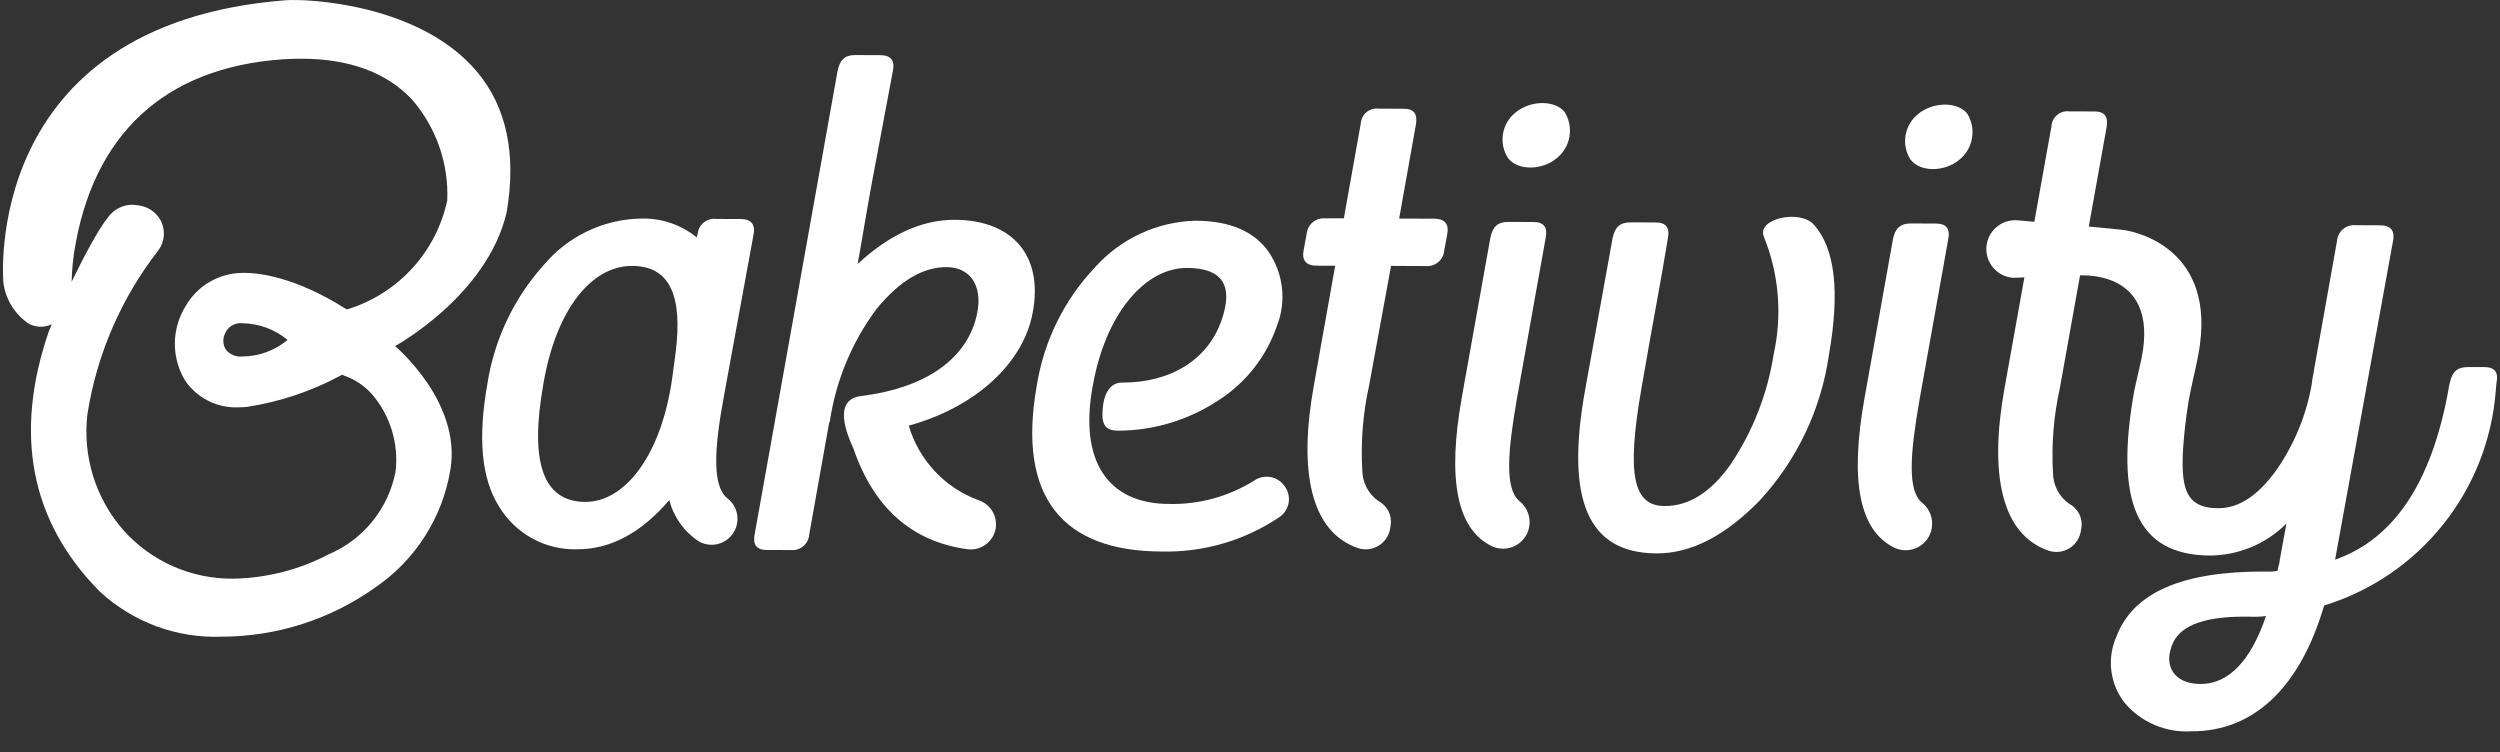 <svg xmlns="http://www.w3.org/2000/svg" fill="none" viewBox="0 0 113 34" height="34" width="113">
<rect x="0" y="0" width="113" height="34" fill="#333333" stroke="none"/>
<g clip-path="url(#clip0_2850_3181)">
<path fill="white" d="M31.587 24.472C30.925 24.037 30.45 23.371 30.251 22.604C28.98 24.092 27.582 24.833 26.089 24.827C25.383 24.848 24.684 24.68 24.064 24.341C23.444 24.002 22.925 23.505 22.56 22.899C21.754 21.631 21.596 19.781 22.03 17.349C22.34 15.348 23.227 13.48 24.58 11.974C25.116 11.336 25.782 10.819 26.533 10.458C27.284 10.097 28.104 9.9 28.937 9.88C29.866 9.844 30.776 10.147 31.498 10.734C31.498 10.67 31.498 10.637 31.53 10.606C31.535 10.502 31.561 10.401 31.608 10.308C31.654 10.215 31.718 10.133 31.798 10.066C31.878 9.999 31.97 9.95 32.069 9.92C32.169 9.891 32.274 9.883 32.377 9.896L33.48 9.9C33.933 9.9 34.16 10.13 34.058 10.616L32.732 17.847C32.273 20.304 32.184 21.986 32.885 22.528C33.054 22.66 33.184 22.835 33.26 23.035C33.336 23.235 33.355 23.453 33.316 23.663C33.282 23.847 33.205 24.02 33.091 24.168C32.977 24.316 32.829 24.434 32.66 24.514C32.491 24.593 32.305 24.63 32.118 24.623C31.932 24.616 31.75 24.564 31.587 24.472ZM30.402 16.959L30.536 15.953C30.87 13.327 30.259 12.026 28.571 12.019C26.723 12.012 25.124 14.018 24.56 17.358C23.93 20.891 24.539 22.679 26.454 22.686C28.27 22.693 29.935 20.527 30.402 16.959Z"></path>
<path fill="white" d="M45.003 23.899C44.949 24.188 44.786 24.445 44.547 24.617C44.309 24.79 44.014 24.863 43.722 24.824C41.232 24.484 39.501 22.973 38.572 20.266C37.896 18.804 38.03 17.993 38.938 17.899C41.924 17.52 43.779 16.164 44.176 14.123C44.408 12.923 43.86 12.078 42.789 12.074C41.718 12.07 40.678 12.681 39.635 13.944C38.511 15.446 37.779 17.206 37.506 19.062C37.506 19.095 37.474 19.095 37.474 19.127L36.578 24.152C36.572 24.252 36.546 24.351 36.502 24.441C36.458 24.531 36.396 24.612 36.32 24.678C36.244 24.744 36.156 24.794 36.061 24.826C35.966 24.858 35.865 24.871 35.764 24.863L34.661 24.859C34.208 24.859 34.013 24.629 34.112 24.144L37.86 3.199C37.959 2.713 38.188 2.487 38.642 2.489L39.777 2.493C40.264 2.493 40.457 2.723 40.358 3.209L40.059 4.799L39.431 8.14C39.166 9.566 38.967 10.831 38.767 11.93C40.2 10.606 41.662 9.93 43.156 9.935C45.75 9.945 47.172 11.542 46.676 14.135C46.278 16.34 44.194 18.375 41.075 19.24C41.3 20.004 41.7 20.704 42.242 21.287C42.784 21.87 43.454 22.319 44.2 22.599C44.47 22.679 44.701 22.857 44.849 23.097C44.997 23.337 45.052 23.623 45.003 23.901L45.003 23.899Z"></path>
<path fill="white" d="M57.977 21.872C58.078 21.974 58.155 22.097 58.203 22.232C58.251 22.366 58.269 22.51 58.256 22.653C58.242 22.796 58.198 22.933 58.125 23.057C58.053 23.18 57.954 23.287 57.836 23.368C56.256 24.434 54.383 24.979 52.477 24.928C48.064 24.911 45.964 22.502 46.86 17.443C47.177 15.424 48.101 13.549 49.509 12.067C50.081 11.431 50.776 10.917 51.553 10.557C52.33 10.198 53.172 10 54.028 9.976C55.617 9.982 56.719 10.473 57.364 11.416C57.687 11.903 57.888 12.462 57.948 13.044C58.008 13.626 57.925 14.214 57.708 14.757C57.224 16.149 56.282 17.335 55.034 18.121C53.701 18.992 52.144 19.46 50.551 19.467C50 19.467 49.773 19.237 49.841 18.49C49.909 17.68 50.235 17.292 50.722 17.293C52.895 17.302 54.587 16.27 55.21 14.488C55.767 12.9 55.252 12.119 53.662 12.11C51.715 12.103 49.955 14.237 49.392 17.447C48.762 20.852 50.085 22.772 52.843 22.779C54.207 22.81 55.55 22.439 56.705 21.713C56.894 21.587 57.12 21.53 57.346 21.552C57.572 21.573 57.784 21.672 57.946 21.832L57.977 21.872Z"></path>
<path fill="white" d="M62.831 23.909C62.803 24.066 62.741 24.215 62.65 24.347C62.559 24.478 62.441 24.589 62.303 24.671C62.166 24.753 62.013 24.804 61.854 24.822C61.695 24.84 61.534 24.824 61.382 24.774C59.251 24.046 58.68 21.323 59.386 17.427L60.35 12.013L59.506 12.009C59.051 12.009 58.826 11.779 58.928 11.293L59.06 10.58C59.068 10.478 59.096 10.379 59.142 10.287C59.189 10.196 59.253 10.115 59.331 10.049C59.409 9.983 59.5 9.933 59.597 9.902C59.695 9.871 59.798 9.86 59.9 9.869H60.742L61.506 5.589C61.511 5.489 61.536 5.392 61.581 5.303C61.625 5.214 61.688 5.135 61.764 5.071C61.841 5.007 61.93 4.96 62.026 4.933C62.121 4.905 62.222 4.898 62.32 4.911L63.456 4.915C63.909 4.915 64.07 5.145 64.005 5.598L63.242 9.879L64.832 9.885C65.285 9.885 65.512 10.115 65.413 10.601L65.281 11.314C65.273 11.417 65.245 11.518 65.198 11.609C65.151 11.701 65.087 11.783 65.008 11.849C64.929 11.915 64.837 11.965 64.739 11.995C64.64 12.026 64.537 12.036 64.434 12.026L62.876 12.018L61.882 17.433C61.604 18.689 61.501 19.977 61.576 21.261C61.579 21.534 61.646 21.802 61.773 22.043C61.9 22.284 62.083 22.491 62.306 22.648C62.5 22.75 62.658 22.91 62.758 23.105C62.857 23.301 62.892 23.523 62.859 23.74L62.831 23.909Z"></path>
<path fill="white" d="M94.05 24.028C94.022 24.185 93.96 24.335 93.869 24.466C93.778 24.598 93.66 24.708 93.523 24.79C93.386 24.872 93.232 24.924 93.073 24.942C92.915 24.959 92.754 24.943 92.602 24.893C90.469 24.167 89.899 21.444 90.605 17.547L92.725 5.713C92.73 5.613 92.755 5.516 92.8 5.427C92.844 5.338 92.907 5.259 92.983 5.195C93.06 5.131 93.148 5.084 93.244 5.056C93.34 5.029 93.44 5.021 93.538 5.034L94.675 5.038C95.129 5.038 95.29 5.268 95.223 5.722L93.103 17.556C92.825 18.812 92.721 20.1 92.796 21.384C92.8 21.657 92.867 21.925 92.994 22.166C93.121 22.407 93.303 22.615 93.526 22.772C93.721 22.873 93.879 23.033 93.979 23.229C94.078 23.425 94.114 23.647 94.08 23.864L94.05 24.028Z"></path>
<path fill="white" d="M69.12 23.814C69.088 23.994 69.014 24.165 68.906 24.312C68.797 24.46 68.656 24.581 68.494 24.665C68.332 24.75 68.152 24.796 67.969 24.801C67.785 24.805 67.604 24.767 67.437 24.691C65.846 23.92 65.414 21.683 66.072 17.971L67.366 10.741C67.465 10.254 67.693 10.028 68.18 10.03L69.315 10.035C69.769 10.035 69.963 10.263 69.865 10.75L68.571 17.981C68.141 20.446 68.012 22.106 68.683 22.653C68.853 22.79 68.984 22.969 69.061 23.173C69.138 23.378 69.158 23.599 69.12 23.814ZM70.364 7.151C69.713 7.701 68.61 7.729 68.158 7.142C67.949 6.813 67.87 6.418 67.938 6.034C68.006 5.65 68.215 5.305 68.524 5.067C69.207 4.518 70.311 4.523 70.73 5.076C70.931 5.407 71.005 5.801 70.938 6.183C70.871 6.565 70.667 6.909 70.364 7.151Z"></path>
<path fill="white" d="M79.561 22.598C77.997 24.214 76.436 25.019 74.879 25.013C71.764 25.002 70.735 22.596 71.663 17.539L72.89 10.761C72.989 10.275 73.217 10.05 73.703 10.052L74.84 10.055C75.293 10.055 75.487 10.285 75.388 10.771C75.123 12.425 74.691 14.662 74.194 17.549C73.497 21.536 73.849 22.868 75.245 22.873C76.348 22.878 77.356 22.231 78.237 20.971C79.234 19.479 79.894 17.787 80.17 16.014C80.562 14.247 80.411 12.403 79.736 10.723C79.351 9.879 81.396 9.432 82.01 10.181C82.947 11.255 83.167 13.204 82.669 16.027C82.321 18.481 81.237 20.772 79.561 22.598Z"></path>
<path fill="white" d="M87.315 23.883C87.283 24.064 87.21 24.234 87.101 24.382C86.993 24.53 86.852 24.651 86.689 24.735C86.527 24.82 86.347 24.866 86.164 24.87C85.98 24.875 85.799 24.837 85.632 24.76C84.042 23.989 83.609 21.753 84.268 18.042L85.562 10.811C85.66 10.325 85.889 10.098 86.375 10.1L87.51 10.105C87.965 10.105 88.158 10.335 88.059 10.821L86.766 18.048C86.336 20.513 86.207 22.174 86.877 22.721C87.048 22.857 87.179 23.037 87.255 23.241C87.332 23.445 87.353 23.666 87.314 23.881L87.315 23.883ZM88.561 7.221C87.909 7.77 86.805 7.799 86.354 7.212C86.144 6.883 86.066 6.487 86.134 6.103C86.201 5.719 86.41 5.374 86.719 5.137C87.403 4.589 88.506 4.592 88.925 5.146C89.127 5.477 89.202 5.87 89.134 6.252C89.067 6.634 88.863 6.978 88.561 7.221Z"></path>
<path fill="white" d="M96.024 10.402C95.65 10.343 92.892 10.103 91.199 9.958C91.026 9.943 90.852 9.963 90.686 10.016C90.521 10.069 90.368 10.155 90.236 10.268C90.104 10.381 89.997 10.52 89.919 10.675C89.842 10.831 89.796 11 89.785 11.173C89.763 11.517 89.878 11.856 90.105 12.115C90.331 12.374 90.652 12.533 90.995 12.557L93.838 12.458C93.838 12.458 97.632 12.026 96.8 16.19L96.474 17.633C95.581 22.596 96.526 25.096 99.898 25.11C101.193 25.1 102.432 24.581 103.346 23.664L103.045 25.317C103.045 25.446 102.947 25.707 102.947 25.802C102.754 25.835 102.557 25.846 102.362 25.834C98.635 25.82 96.422 26.784 95.668 28.76C95.448 29.25 95.366 29.79 95.433 30.323C95.499 30.855 95.71 31.359 96.044 31.78C96.413 32.212 96.877 32.552 97.401 32.773C97.924 32.995 98.492 33.091 99.059 33.054C101.945 33.065 103.999 30.965 105.05 27.369C107.174 26.716 109.051 25.437 110.436 23.699C111.821 21.962 112.648 19.847 112.811 17.631L112.842 17.306C112.944 16.819 112.749 16.593 112.294 16.592H111.548C111.061 16.592 110.834 16.815 110.734 17.299C110.7 17.404 110.679 17.513 110.669 17.624C109.908 21.806 108.212 24.364 105.547 25.296L108.164 10.898C108.266 10.411 108.036 10.184 107.586 10.184L106.483 10.179C106.381 10.168 106.277 10.178 106.179 10.208C106.08 10.238 105.989 10.287 105.91 10.353C105.831 10.419 105.766 10.5 105.718 10.591C105.671 10.683 105.642 10.783 105.634 10.886L104.507 17.21V17.274C104.266 18.734 103.695 20.12 102.837 21.326C102.021 22.425 101.176 22.974 100.267 22.971C98.688 22.964 98.461 21.991 98.773 19.22C98.81 18.88 98.862 18.513 98.926 18.116L99.007 17.704C99.162 16.919 99.334 16.348 99.44 15.556C100.058 10.903 96.024 10.402 96.024 10.402ZM99.458 30.916C98.259 30.913 97.742 30.068 98.233 29.031C98.625 28.221 99.764 27.835 101.71 27.875C101.947 27.884 102.186 27.875 102.422 27.847C101.731 29.888 100.723 30.921 99.457 30.916L99.458 30.916Z"></path>
<path fill="white" d="M12.902 0.012C13.89 -0.066 18.965 0.167 21.552 3.232C22.896 4.824 23.351 6.964 22.901 9.593C22.029 13.365 17.857 15.643 17.857 15.643C17.857 15.643 20.883 18.174 20.355 21.244C20.178 22.313 19.785 23.335 19.201 24.248C18.618 25.161 17.854 25.946 16.958 26.556C14.935 27.996 12.515 28.772 10.032 28.777C9.021 28.818 8.011 28.657 7.062 28.306C6.113 27.954 5.243 27.418 4.501 26.729C1.372 23.567 0.605 19.597 2.222 14.934C2.222 14.934 3.944 10.98 4.902 9.794C5.025 9.632 5.182 9.499 5.363 9.406C5.544 9.313 5.743 9.261 5.946 9.255C5.995 9.255 6.045 9.255 6.093 9.263L6.217 9.278C6.431 9.298 6.636 9.369 6.816 9.485C6.996 9.601 7.146 9.759 7.252 9.945C7.368 10.157 7.422 10.398 7.406 10.64C7.39 10.882 7.306 11.114 7.163 11.309C5.484 13.461 4.381 16.003 3.955 18.698C3.839 19.643 3.925 20.602 4.206 21.511C4.487 22.421 4.958 23.26 5.587 23.975C6.214 24.674 6.983 25.23 7.843 25.606C8.703 25.983 9.634 26.169 10.572 26.155C12.068 26.125 13.536 25.748 14.861 25.053C15.633 24.725 16.313 24.212 16.84 23.558C17.366 22.905 17.724 22.132 17.881 21.308C17.954 20.678 17.894 20.039 17.706 19.433C17.518 18.827 17.206 18.267 16.789 17.789C16.445 17.416 16.014 17.135 15.535 16.97L15.459 16.936L15.377 16.984C14.062 17.69 12.636 18.166 11.161 18.392C11.033 18.405 10.904 18.411 10.781 18.411C10.302 18.432 9.825 18.329 9.398 18.11C8.971 17.892 8.608 17.566 8.345 17.164C8.049 16.658 7.896 16.081 7.904 15.495C7.912 14.908 8.08 14.335 8.39 13.838C8.65 13.383 9.025 13.004 9.478 12.741C9.931 12.477 10.445 12.337 10.969 12.335C11.003 12.335 11.038 12.335 11.073 12.335C11.676 12.335 13.308 12.501 15.588 13.934L15.677 13.983L15.766 13.961C16.874 13.609 17.87 12.969 18.652 12.108C19.433 11.247 19.973 10.194 20.216 9.056C20.286 7.39 19.716 5.76 18.625 4.5C17.475 3.275 15.786 2.653 13.604 2.653C13.338 2.653 13.062 2.662 12.781 2.681C7.431 3.051 4.167 6.086 3.344 11.452C3.261 12.039 3.224 12.632 3.234 13.225C3.261 13.604 3.137 13.978 2.89 14.266C2.643 14.555 2.293 14.735 1.914 14.767C1.709 14.779 1.504 14.737 1.32 14.644C1.002 14.435 0.734 14.159 0.532 13.836C0.331 13.514 0.202 13.151 0.153 12.774C0.153 12.774 -0.909 1.093 12.902 0.012ZM12.998 15.363C12.427 14.891 11.713 14.626 10.973 14.611C10.813 14.59 10.651 14.62 10.51 14.697C10.368 14.775 10.256 14.895 10.188 15.041C10.125 15.157 10.093 15.287 10.095 15.418C10.097 15.55 10.133 15.678 10.199 15.792C10.29 15.908 10.409 15.998 10.545 16.054C10.681 16.11 10.829 16.131 10.976 16.113C11.716 16.105 12.431 15.84 12.998 15.363Z"></path>
</g>
<defs>
<clipPath id="clip0_2850_3181">
<rect fill="white" height="34" width="113"></rect>
</clipPath>
</defs>
</svg>
